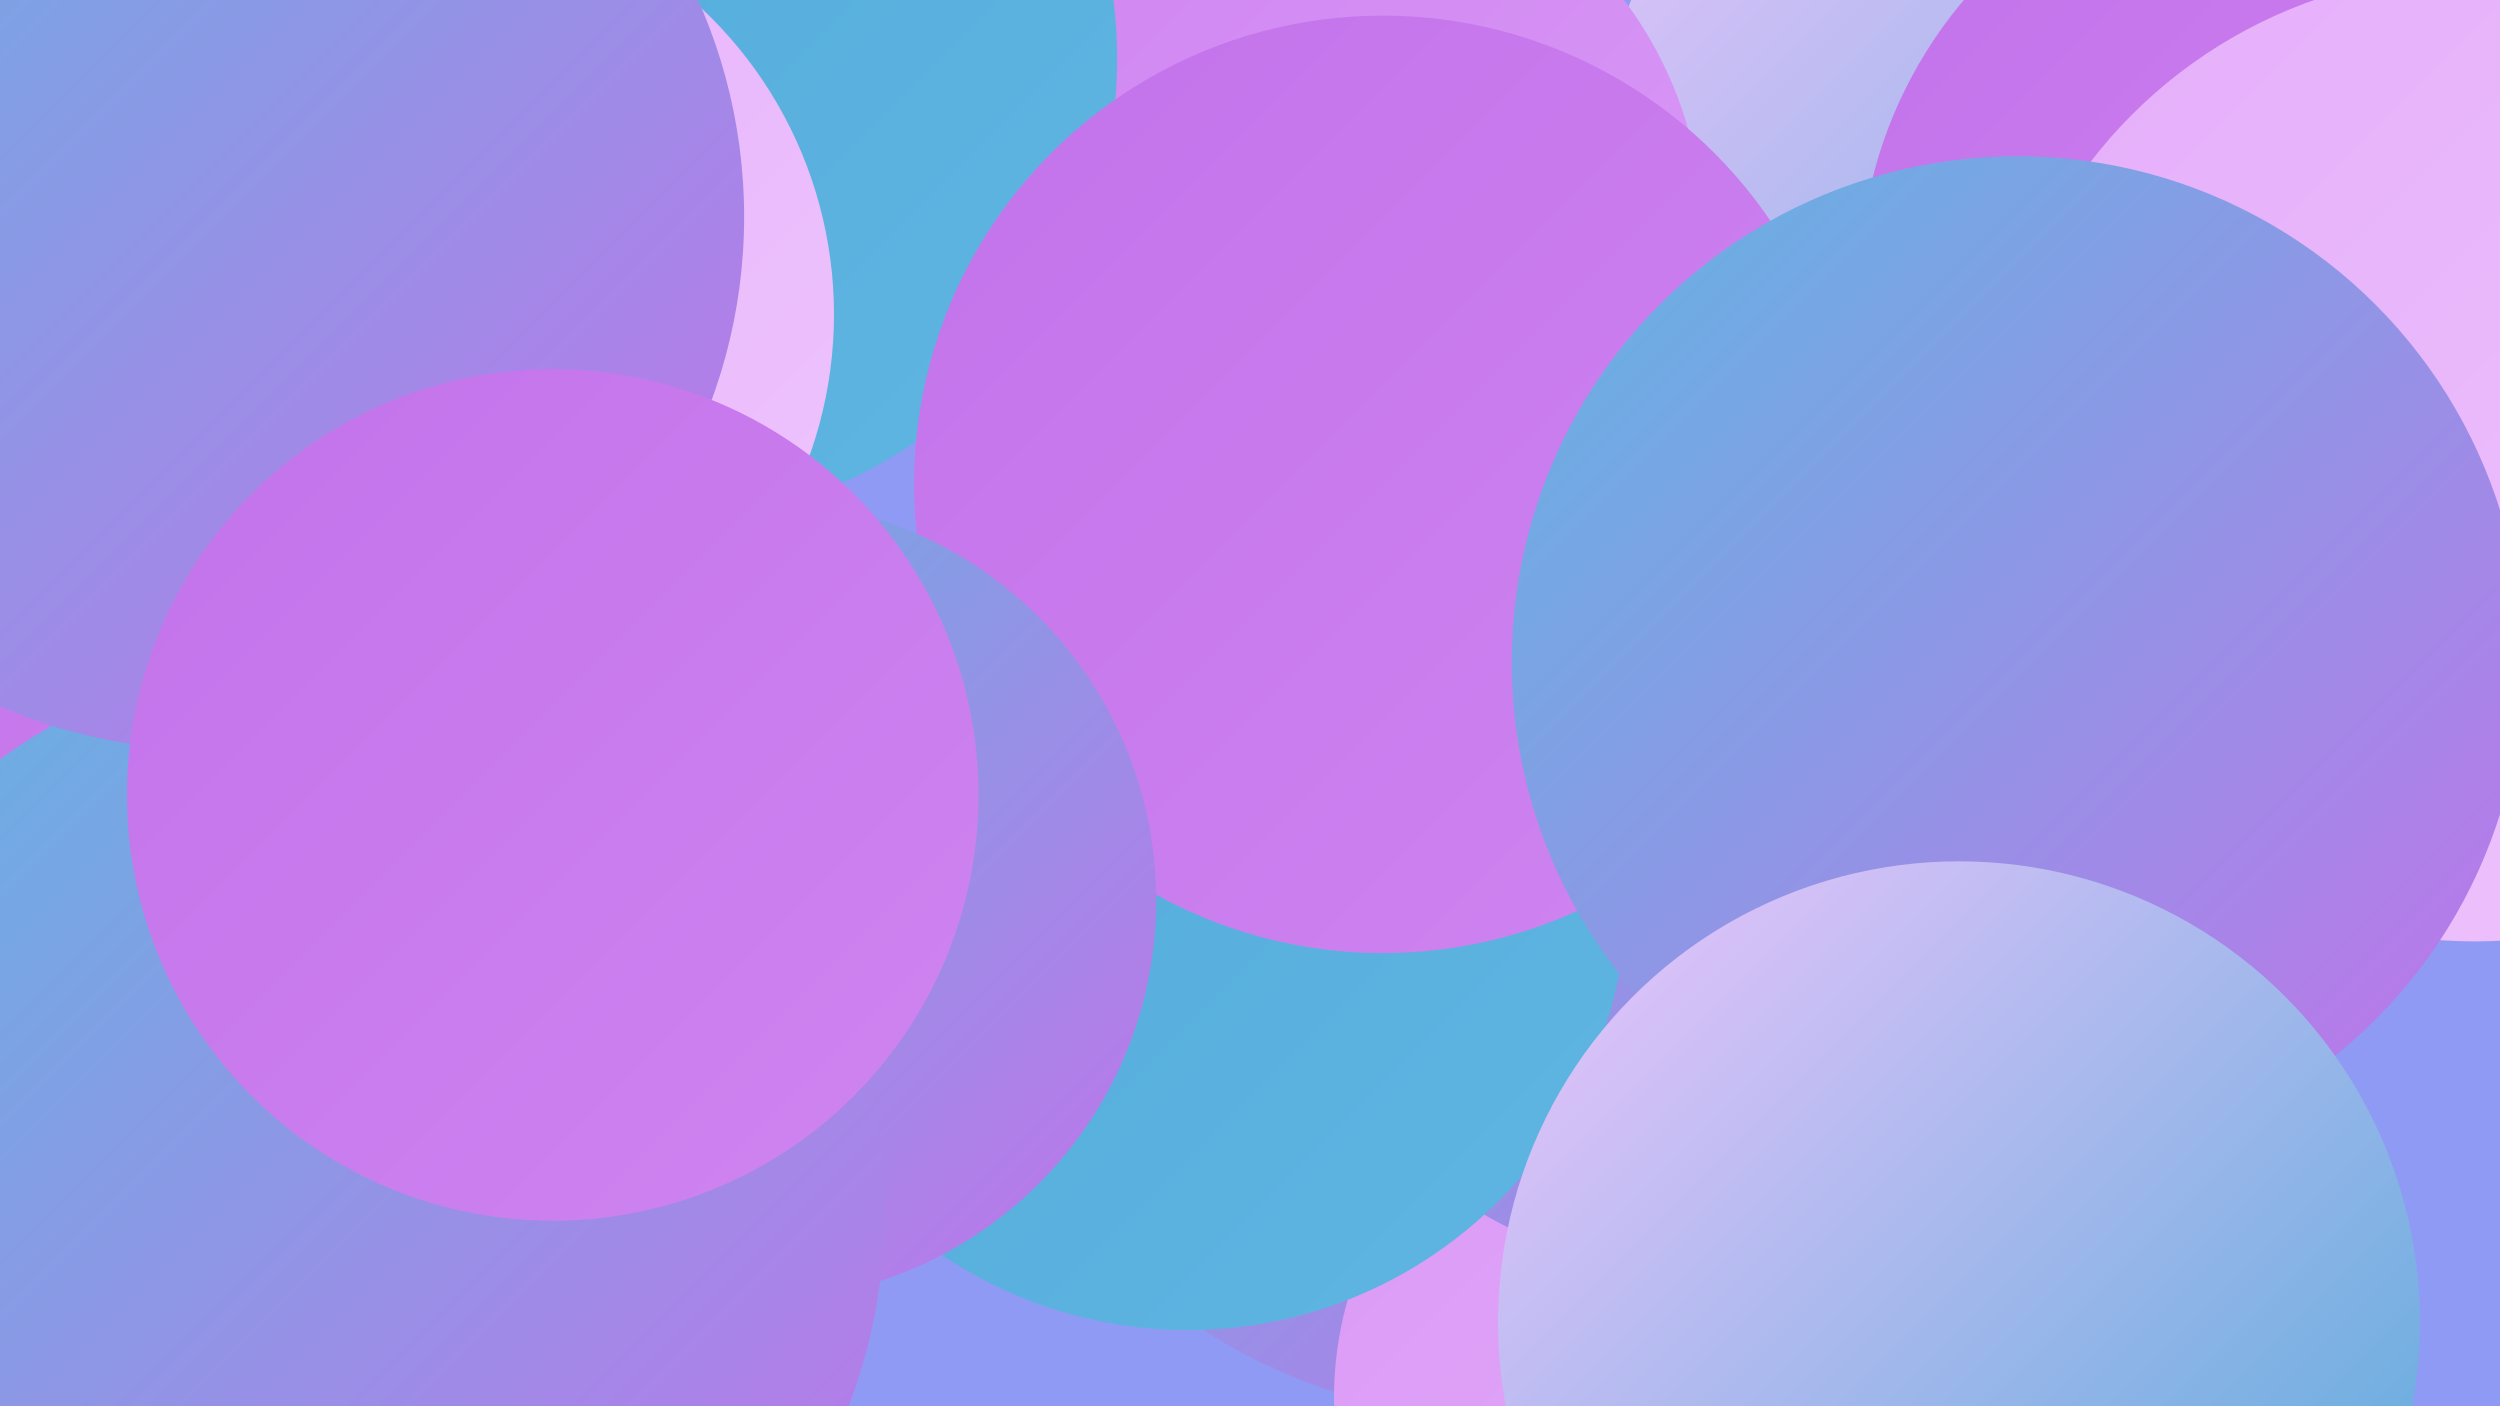 <?xml version="1.0" encoding="UTF-8"?><svg width="1280" height="720" xmlns="http://www.w3.org/2000/svg"><defs><linearGradient id="grad0" x1="0%" y1="0%" x2="100%" y2="100%"><stop offset="0%" style="stop-color:#50a9d9;stop-opacity:1" /><stop offset="100%" style="stop-color:#60b6e2;stop-opacity:1" /></linearGradient><linearGradient id="grad1" x1="0%" y1="0%" x2="100%" y2="100%"><stop offset="0%" style="stop-color:#60b6e2;stop-opacity:1" /><stop offset="100%" style="stop-color:#c372ea;stop-opacity:1" /></linearGradient><linearGradient id="grad2" x1="0%" y1="0%" x2="100%" y2="100%"><stop offset="0%" style="stop-color:#c372ea;stop-opacity:1" /><stop offset="100%" style="stop-color:#cf85f1;stop-opacity:1" /></linearGradient><linearGradient id="grad3" x1="0%" y1="0%" x2="100%" y2="100%"><stop offset="0%" style="stop-color:#cf85f1;stop-opacity:1" /><stop offset="100%" style="stop-color:#da99f6;stop-opacity:1" /></linearGradient><linearGradient id="grad4" x1="0%" y1="0%" x2="100%" y2="100%"><stop offset="0%" style="stop-color:#da99f6;stop-opacity:1" /><stop offset="100%" style="stop-color:#e5aefa;stop-opacity:1" /></linearGradient><linearGradient id="grad5" x1="0%" y1="0%" x2="100%" y2="100%"><stop offset="0%" style="stop-color:#e5aefa;stop-opacity:1" /><stop offset="100%" style="stop-color:#eec5fd;stop-opacity:1" /></linearGradient><linearGradient id="grad6" x1="0%" y1="0%" x2="100%" y2="100%"><stop offset="0%" style="stop-color:#eec5fd;stop-opacity:1" /><stop offset="100%" style="stop-color:#50a9d9;stop-opacity:1" /></linearGradient></defs><rect width="1280" height="720" fill="#8f9af4" /><circle cx="1092" cy="109" r="279" fill="url(#grad6)" /><circle cx="1178" cy="146" r="226" fill="url(#grad2)" /><circle cx="671" cy="121" r="201" fill="url(#grad3)" /><circle cx="764" cy="455" r="270" fill="url(#grad1)" /><circle cx="334" cy="30" r="238" fill="url(#grad0)" /><circle cx="142" cy="363" r="198" fill="url(#grad2)" /><circle cx="1267" cy="234" r="248" fill="url(#grad5)" /><circle cx="941" cy="583" r="249" fill="url(#grad4)" /><circle cx="867" cy="716" r="184" fill="url(#grad4)" /><circle cx="854" cy="380" r="194" fill="url(#grad3)" /><circle cx="853" cy="462" r="185" fill="url(#grad1)" /><circle cx="608" cy="456" r="225" fill="url(#grad0)" /><circle cx="708" cy="248" r="240" fill="url(#grad2)" /><circle cx="387" cy="461" r="205" fill="url(#grad1)" /><circle cx="168" cy="619" r="285" fill="url(#grad1)" /><circle cx="1033" cy="339" r="259" fill="url(#grad1)" /><circle cx="212" cy="161" r="215" fill="url(#grad5)" /><circle cx="108" cy="111" r="273" fill="url(#grad1)" /><circle cx="1003" cy="677" r="236" fill="url(#grad6)" /><circle cx="283" cy="407" r="218" fill="url(#grad2)" /></svg>